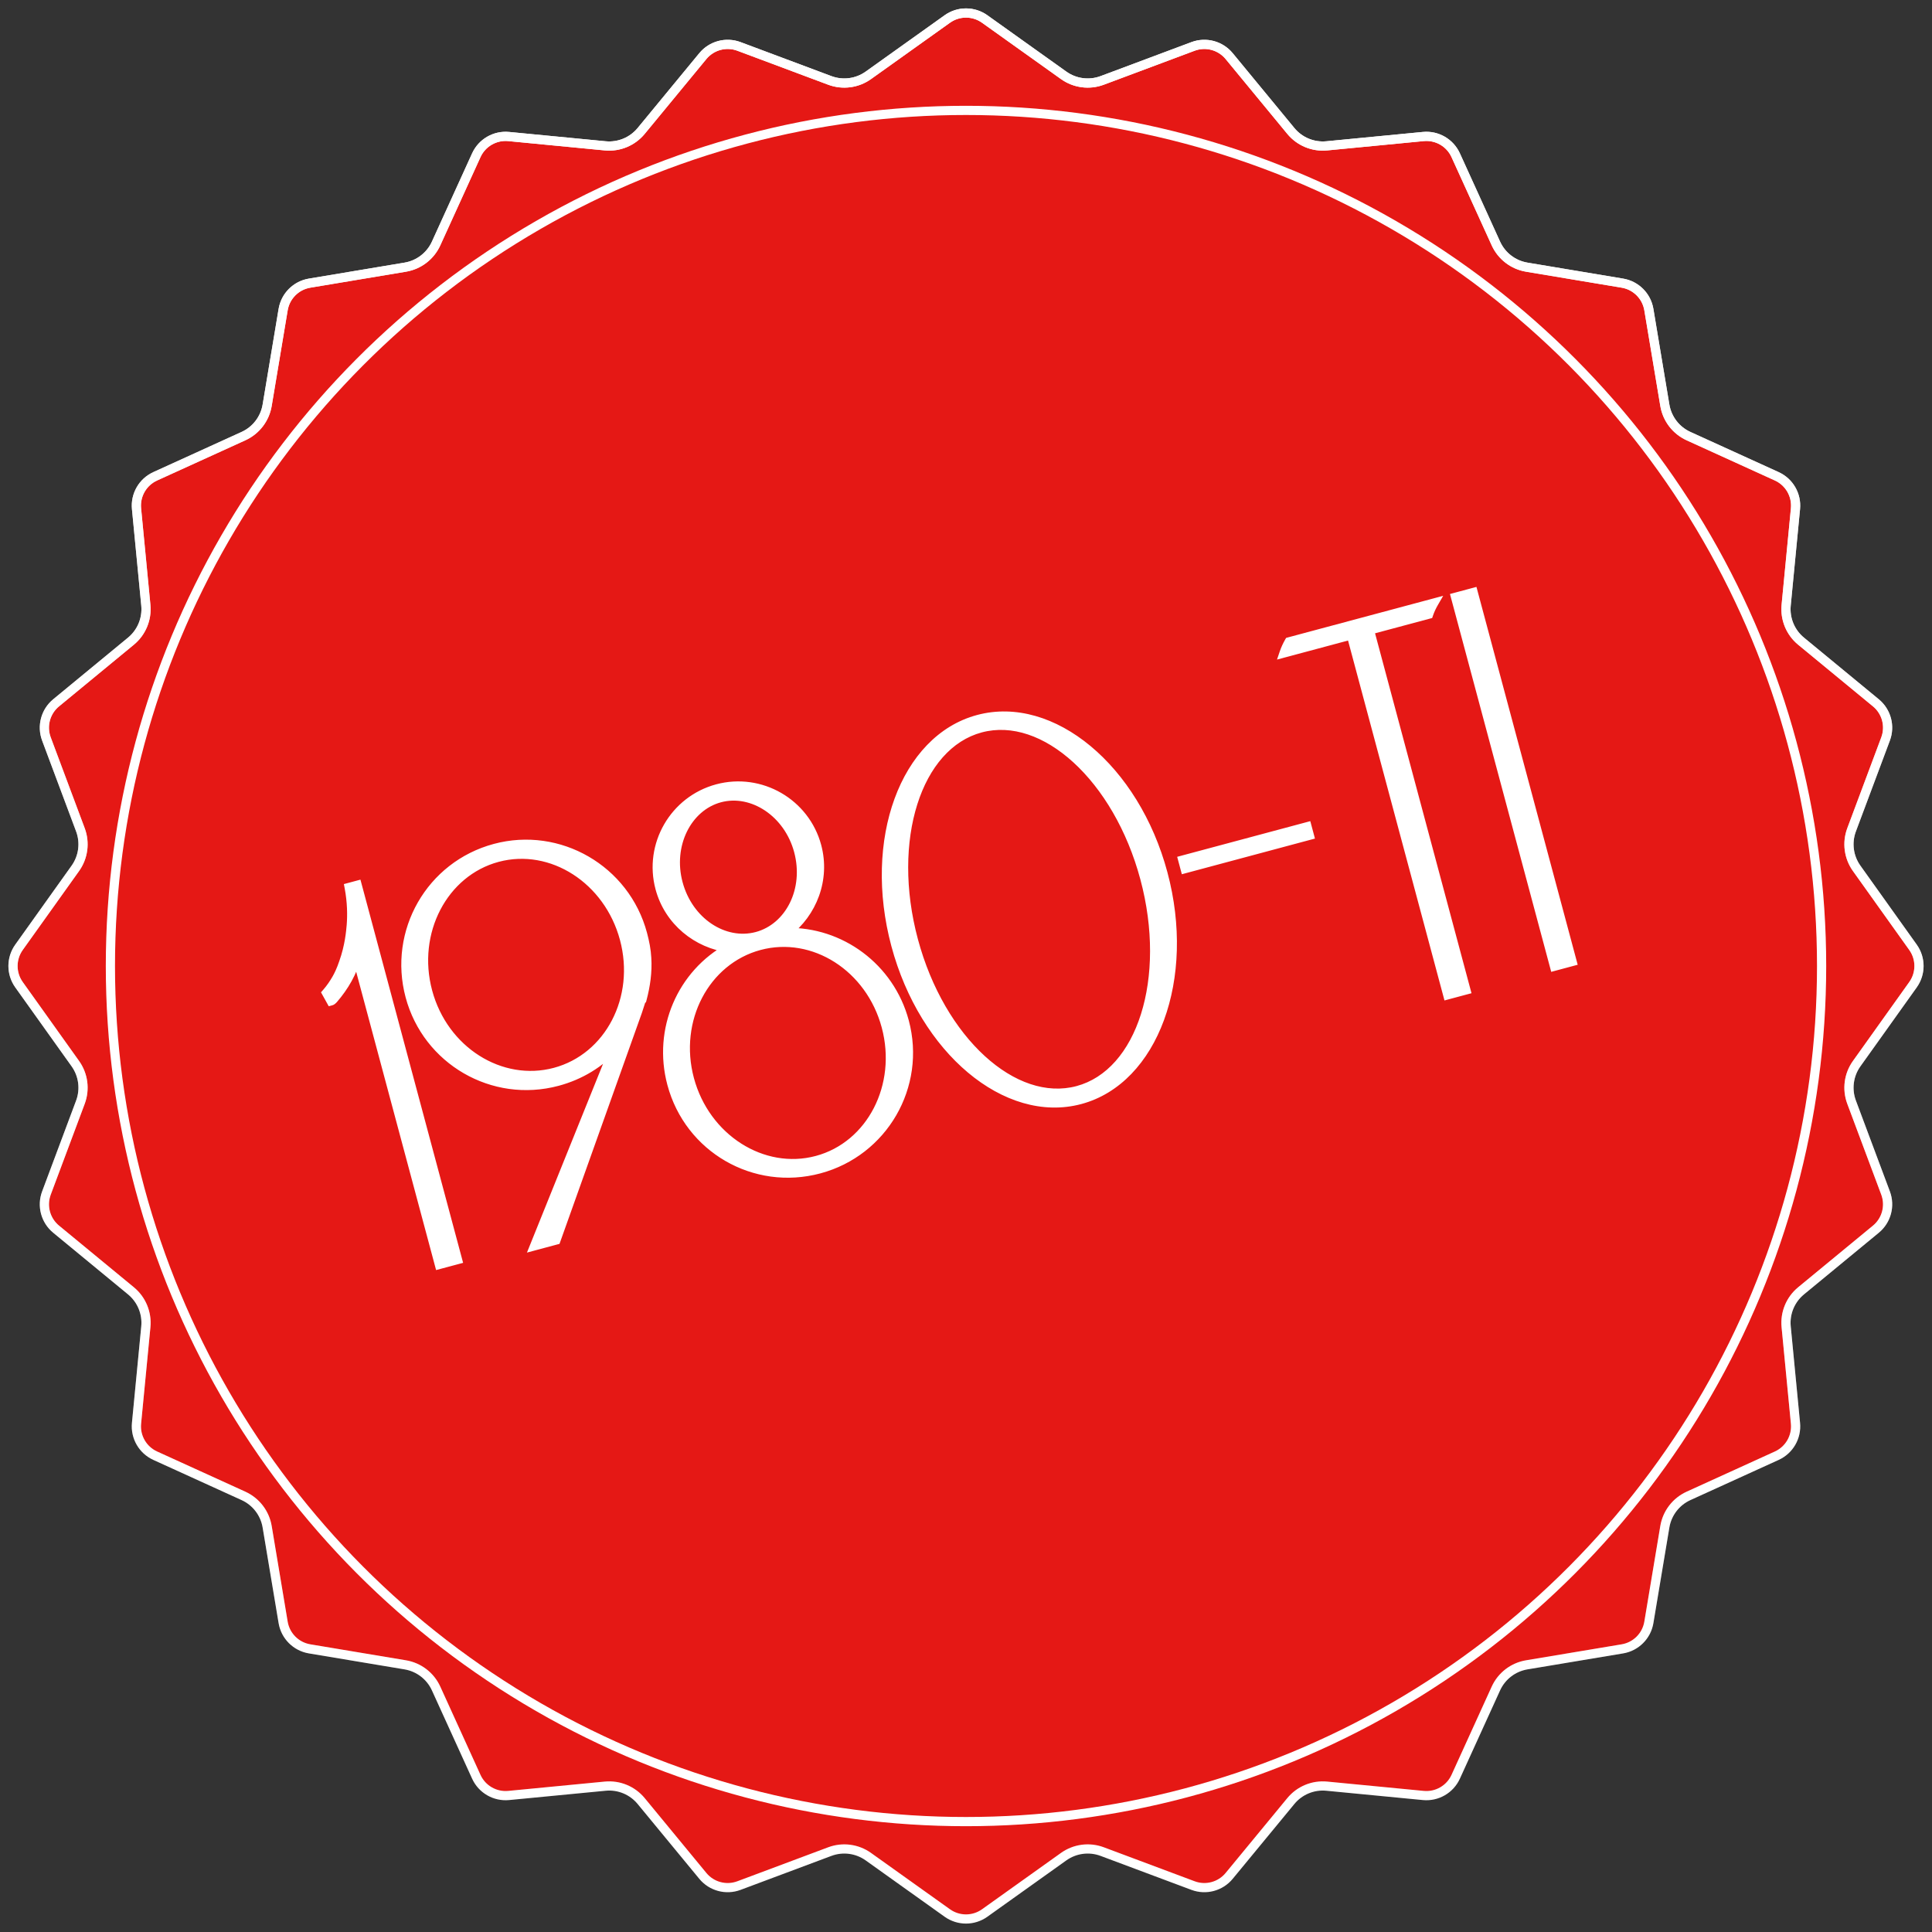 <?xml version="1.0" encoding="UTF-8"?> <svg xmlns="http://www.w3.org/2000/svg" width="310" height="310" viewBox="0 0 310 310" fill="none"><rect x="0" y="0" width="310" height="310" fill="#333333" stroke="none"/> <path d="M151.999 3.049C153.794 1.767 156.206 1.767 158.001 3.049L170.668 12.088C172.466 13.372 174.785 13.677 176.854 12.903L191.429 7.45C193.495 6.676 195.824 7.301 197.227 9.003L207.122 21.013C208.527 22.718 210.688 23.613 212.887 23.401L228.376 21.906C230.572 21.694 232.661 22.899 233.575 24.907L240.024 39.069C240.94 41.08 242.796 42.504 244.975 42.868L260.323 45.432C262.499 45.795 264.204 47.501 264.568 49.677L267.132 65.025C267.496 67.204 268.92 69.06 270.931 69.976L285.093 76.425C287.101 77.34 288.306 79.428 288.094 81.624L286.599 97.113C286.387 99.312 287.282 101.473 288.987 102.878L300.997 112.773C302.699 114.176 303.324 116.505 302.55 118.571L297.097 133.145C296.323 135.215 296.628 137.534 297.912 139.332L306.951 151.999C308.233 153.794 308.233 156.206 306.951 158.001L297.912 170.668C296.628 172.466 296.323 174.785 297.097 176.854L302.55 191.429C303.324 193.495 302.699 195.824 300.997 197.227L288.987 207.122C287.282 208.527 286.387 210.688 286.599 212.887L288.094 228.376C288.306 230.572 287.101 232.661 285.093 233.575L270.931 240.024C268.92 240.94 267.496 242.796 267.132 244.975L264.568 260.323C264.204 262.499 262.499 264.204 260.323 264.568L244.975 267.132C242.796 267.496 240.94 268.92 240.024 270.931L233.575 285.093C232.661 287.101 230.572 288.306 228.376 288.094L212.887 286.599C210.688 286.387 208.527 287.282 207.122 288.987L197.227 300.997C195.824 302.699 193.495 303.324 191.429 302.55L176.855 297.097C174.785 296.323 172.466 296.628 170.668 297.912L158.001 306.951C156.206 308.233 153.794 308.233 151.999 306.951L139.332 297.912C137.534 296.628 135.215 296.323 133.146 297.097L118.571 302.55C116.505 303.324 114.176 302.699 112.773 300.997L102.878 288.987C101.473 287.282 99.312 286.387 97.113 286.599L81.624 288.094C79.428 288.306 77.34 287.101 76.425 285.093L69.976 270.931C69.06 268.92 67.204 267.496 65.025 267.132L49.677 264.568C47.501 264.204 45.795 262.499 45.432 260.323L42.868 244.975C42.504 242.796 41.08 240.94 39.069 240.024L24.907 233.575C22.899 232.661 21.694 230.572 21.906 228.376L23.401 212.887C23.613 210.688 22.718 208.527 21.013 207.122L9.003 197.227C7.301 195.824 6.676 193.495 7.45 191.429L12.903 176.855C13.677 174.785 13.372 172.466 12.088 170.668L3.049 158.001C1.767 156.206 1.767 153.794 3.049 151.999L12.088 139.332C13.372 137.534 13.677 135.215 12.903 133.146L7.45 118.571C6.676 116.505 7.301 114.176 9.003 112.773L21.013 102.878C22.718 101.473 23.613 99.312 23.401 97.113L21.906 81.624C21.694 79.428 22.899 77.34 24.907 76.425L39.069 69.976C41.08 69.06 42.504 67.204 42.868 65.025L45.432 49.677C45.795 47.501 47.501 45.795 49.677 45.432L65.025 42.868C67.204 42.504 69.06 41.08 69.976 39.069L76.425 24.907C77.34 22.899 79.428 21.694 81.624 21.906L97.113 23.401C99.312 23.613 101.473 22.718 102.878 21.013L112.773 9.003C114.176 7.301 116.505 6.676 118.571 7.45L133.145 12.903C135.215 13.677 137.534 13.372 139.332 12.088L151.999 3.049Z" fill="#E51815"></path> <path d="M151.999 3.049C153.794 1.767 156.206 1.767 158.001 3.049L170.668 12.088C172.466 13.372 174.785 13.677 176.854 12.903L191.429 7.45C193.495 6.676 195.824 7.301 197.227 9.003L207.122 21.013C208.527 22.718 210.688 23.613 212.887 23.401L228.376 21.906C230.572 21.694 232.661 22.899 233.575 24.907L240.024 39.069C240.94 41.08 242.796 42.504 244.975 42.868L260.323 45.432C262.499 45.795 264.204 47.501 264.568 49.677L267.132 65.025C267.496 67.204 268.92 69.06 270.931 69.976L285.093 76.425C287.101 77.34 288.306 79.428 288.094 81.624L286.599 97.113C286.387 99.312 287.282 101.473 288.987 102.878L300.997 112.773C302.699 114.176 303.324 116.505 302.55 118.571L297.097 133.145C296.323 135.215 296.628 137.534 297.912 139.332L306.951 151.999C308.233 153.794 308.233 156.206 306.951 158.001L297.912 170.668C296.628 172.466 296.323 174.785 297.097 176.854L302.55 191.429C303.324 193.495 302.699 195.824 300.997 197.227L288.987 207.122C287.282 208.527 286.387 210.688 286.599 212.887L288.094 228.376C288.306 230.572 287.101 232.661 285.093 233.575L270.931 240.024C268.92 240.94 267.496 242.796 267.132 244.975L264.568 260.323C264.204 262.499 262.499 264.204 260.323 264.568L244.975 267.132C242.796 267.496 240.94 268.92 240.024 270.931L233.575 285.093C232.661 287.101 230.572 288.306 228.376 288.094L212.887 286.599C210.688 286.387 208.527 287.282 207.122 288.987L197.227 300.997C195.824 302.699 193.495 303.324 191.429 302.55L176.855 297.097C174.785 296.323 172.466 296.628 170.668 297.912L158.001 306.951C156.206 308.233 153.794 308.233 151.999 306.951L139.332 297.912C137.534 296.628 135.215 296.323 133.146 297.097L118.571 302.55C116.505 303.324 114.176 302.699 112.773 300.997L102.878 288.987C101.473 287.282 99.312 286.387 97.113 286.599L81.624 288.094C79.428 288.306 77.34 287.101 76.425 285.093L69.976 270.931C69.06 268.92 67.204 267.496 65.025 267.132L49.677 264.568C47.501 264.204 45.795 262.499 45.432 260.323L42.868 244.975C42.504 242.796 41.08 240.94 39.069 240.024L24.907 233.575C22.899 232.661 21.694 230.572 21.906 228.376L23.401 212.887C23.613 210.688 22.718 208.527 21.013 207.122L9.003 197.227C7.301 195.824 6.676 193.495 7.45 191.429L12.903 176.855C13.677 174.785 13.372 172.466 12.088 170.668L3.049 158.001C1.767 156.206 1.767 153.794 3.049 151.999L12.088 139.332C13.372 137.534 13.677 135.215 12.903 133.146L7.45 118.571C6.676 116.505 7.301 114.176 9.003 112.773L21.013 102.878C22.718 101.473 23.613 99.312 23.401 97.113L21.906 81.624C21.694 79.428 22.899 77.34 24.907 76.425L39.069 69.976C41.08 69.06 42.504 67.204 42.868 65.025L45.432 49.677C45.795 47.501 47.501 45.795 49.677 45.432L65.025 42.868C67.204 42.504 69.06 41.08 69.976 39.069L76.425 24.907C77.34 22.899 79.428 21.694 81.624 21.906L97.113 23.401C99.312 23.613 101.473 22.718 102.878 21.013L112.773 9.003C114.176 7.301 116.505 6.676 118.571 7.45L133.145 12.903C135.215 13.677 137.534 13.372 139.332 12.088L151.999 3.049Z" stroke="white" stroke-width="1.476"></path> <path d="M151.999 3.049C153.794 1.767 156.206 1.767 158.001 3.049L170.668 12.088C172.466 13.372 174.785 13.677 176.854 12.903L191.429 7.45C193.495 6.676 195.824 7.301 197.227 9.003L207.122 21.013C208.527 22.718 210.688 23.613 212.887 23.401L228.376 21.906C230.572 21.694 232.661 22.899 233.575 24.907L240.024 39.069C240.94 41.08 242.796 42.504 244.975 42.868L260.323 45.432C262.499 45.795 264.204 47.501 264.568 49.677L267.132 65.025C267.496 67.204 268.92 69.06 270.931 69.976L285.093 76.425C287.101 77.34 288.306 79.428 288.094 81.624L286.599 97.113C286.387 99.312 287.282 101.473 288.987 102.878L300.997 112.773C302.699 114.176 303.324 116.505 302.55 118.571L297.097 133.145C296.323 135.215 296.628 137.534 297.912 139.332L306.951 151.999C308.233 153.794 308.233 156.206 306.951 158.001L297.912 170.668C296.628 172.466 296.323 174.785 297.097 176.854L302.55 191.429C303.324 193.495 302.699 195.824 300.997 197.227L288.987 207.122C287.282 208.527 286.387 210.688 286.599 212.887L288.094 228.376C288.306 230.572 287.101 232.661 285.093 233.575L270.931 240.024C268.92 240.94 267.496 242.796 267.132 244.975L264.568 260.323C264.204 262.499 262.499 264.204 260.323 264.568L244.975 267.132C242.796 267.496 240.94 268.92 240.024 270.931L233.575 285.093C232.661 287.101 230.572 288.306 228.376 288.094L212.887 286.599C210.688 286.387 208.527 287.282 207.122 288.987L197.227 300.997C195.824 302.699 193.495 303.324 191.429 302.55L176.855 297.097C174.785 296.323 172.466 296.628 170.668 297.912L158.001 306.951C156.206 308.233 153.794 308.233 151.999 306.951L139.332 297.912C137.534 296.628 135.215 296.323 133.146 297.097L118.571 302.55C116.505 303.324 114.176 302.699 112.773 300.997L102.878 288.987C101.473 287.282 99.312 286.387 97.113 286.599L81.624 288.094C79.428 288.306 77.34 287.101 76.425 285.093L69.976 270.931C69.06 268.92 67.204 267.496 65.025 267.132L49.677 264.568C47.501 264.204 45.795 262.499 45.432 260.323L42.868 244.975C42.504 242.796 41.08 240.94 39.069 240.024L24.907 233.575C22.899 232.661 21.694 230.572 21.906 228.376L23.401 212.887C23.613 210.688 22.718 208.527 21.013 207.122L9.003 197.227C7.301 195.824 6.676 193.495 7.45 191.429L12.903 176.855C13.677 174.785 13.372 172.466 12.088 170.668L3.049 158.001C1.767 156.206 1.767 153.794 3.049 151.999L12.088 139.332C13.372 137.534 13.677 135.215 12.903 133.146L7.45 118.571C6.676 116.505 7.301 114.176 9.003 112.773L21.013 102.878C22.718 101.473 23.613 99.312 23.401 97.113L21.906 81.624C21.694 79.428 22.899 77.34 24.907 76.425L39.069 69.976C41.08 69.06 42.504 67.204 42.868 65.025L45.432 49.677C45.795 47.501 47.501 45.795 49.677 45.432L65.025 42.868C67.204 42.504 69.06 41.08 69.976 39.069L76.425 24.907C77.34 22.899 79.428 21.694 81.624 21.906L97.113 23.401C99.312 23.613 101.473 22.718 102.878 21.013L112.773 9.003C114.176 7.301 116.505 6.676 118.571 7.45L133.145 12.903C135.215 13.677 137.534 13.372 139.332 12.088L151.999 3.049Z" stroke="url(#paint0_linear)" stroke-width="1.476"></path> <circle cx="155" cy="155" r="137.286" fill="#E51815" stroke="white" stroke-width="1.476"></circle> <path d="M56.029 142.392C56.477 144.748 56.491 146.853 56.367 148.445C56.277 149.478 56.08 151.823 55.136 154.46C54.727 155.67 54.311 156.515 53.998 157.058C53.56 157.817 53.036 158.599 52.403 159.319L53.112 160.596C53.283 160.55 53.346 160.442 53.494 160.31C55.243 158.283 56.559 156.005 57.246 153.436L70.496 202.886L73.405 202.107L57.312 142.048C56.884 142.163 56.457 142.278 56.029 142.392ZM89.448 173.509C93.127 172.523 96.274 170.579 98.678 167.918L85.788 199.889L89.21 198.972L102.3 162.271L102.954 160.262L103.04 160.239C103.585 158.167 103.913 155.97 103.768 153.717C103.704 152.45 103.445 151.144 103.101 149.861C100.328 139.509 89.697 133.371 79.43 136.122C69.078 138.896 63.026 149.503 65.8 159.855C68.551 170.122 79.096 176.282 89.448 173.509ZM79.82 137.576C88.546 135.238 97.648 141.144 100.193 150.64C102.737 160.136 97.785 169.716 89.058 172.054C80.332 174.393 71.168 168.595 68.623 159.099C66.079 149.603 71.094 139.914 79.82 137.576ZM126.236 149.622C130.351 146.502 132.473 141.074 131.052 135.769C129.195 128.839 122.035 124.706 115.106 126.563C108.176 128.42 104.042 135.579 105.899 142.509C107.32 147.813 111.872 151.453 116.996 152.098C109.396 156.243 105.464 165.183 107.802 173.909C110.576 184.261 121.098 190.336 131.45 187.562C141.717 184.811 147.877 174.266 145.104 163.914C142.765 155.188 134.805 149.435 126.236 149.622ZM108.808 141.729C107.18 135.655 110.191 129.438 115.495 128.017C120.8 126.596 126.515 130.474 128.143 136.549C129.793 142.708 126.76 148.84 121.455 150.261C116.151 151.682 110.458 147.889 108.808 141.729ZM131.084 186.193C122.357 188.532 113.17 182.649 110.625 173.153C108.081 163.656 113.119 154.054 121.845 151.715C130.572 149.377 139.65 155.197 142.195 164.694C144.739 174.19 139.81 183.855 131.084 186.193ZM156.967 115.438C145.16 118.601 139.223 134.772 143.739 151.626C148.255 168.48 161.505 179.601 173.312 176.437C185.118 173.274 191.118 156.995 186.602 140.141C182.086 123.287 168.773 112.274 156.967 115.438ZM172.922 174.983C162.655 177.734 150.872 166.953 146.563 150.869C142.253 134.785 147.067 119.557 157.334 116.807C167.6 114.056 179.383 124.836 183.693 140.92C188.002 157.004 183.188 172.232 172.922 174.983ZM210.088 134.031L209.722 132.662L189.788 138.003L190.154 139.372L210.088 134.031ZM206.852 102.988C206.539 103.53 206.248 104.158 206.044 104.763L216.823 101.875L232.297 159.624L235.206 158.844L219.732 101.096L229.229 98.551C229.433 97.946 229.724 97.318 230.037 96.776L206.852 102.988ZM252.246 154.278L236.382 95.075L233.559 95.832L249.422 155.035L252.246 154.278Z" fill="white"></path> <path d="M56.029 142.392L55.838 141.679L55.176 141.857L55.304 142.53L56.029 142.392ZM56.367 148.445L57.102 148.509L57.103 148.502L56.367 148.445ZM55.136 154.46L54.441 154.211L54.437 154.224L55.136 154.46ZM53.998 157.058L53.359 156.688L53.359 156.688L53.998 157.058ZM52.403 159.319L51.849 158.832L51.506 159.222L51.758 159.677L52.403 159.319ZM53.112 160.596L52.467 160.954L52.747 161.458L53.303 161.309L53.112 160.596ZM53.494 160.31L53.984 160.862L54.021 160.83L54.053 160.792L53.494 160.31ZM57.246 153.436L57.959 153.245L57.245 150.583L56.533 153.246L57.246 153.436ZM70.496 202.886L69.783 203.077L69.974 203.79L70.687 203.599L70.496 202.886ZM73.405 202.107L73.596 202.82L74.309 202.629L74.118 201.916L73.405 202.107ZM57.312 142.048L58.025 141.857L57.834 141.144L57.121 141.335L57.312 142.048ZM55.304 142.53C55.737 144.81 55.751 146.849 55.631 148.388L57.103 148.502C57.231 146.858 57.216 144.686 56.754 142.254L55.304 142.53ZM55.632 148.381C55.542 149.405 55.351 151.669 54.441 154.211L55.831 154.709C56.809 151.977 57.011 149.551 57.102 148.509L55.632 148.381ZM54.437 154.224C54.043 155.389 53.647 156.189 53.359 156.688L54.637 157.427C54.975 156.841 55.411 155.952 55.835 154.697L54.437 154.224ZM53.359 156.688C52.937 157.419 52.441 158.158 51.849 158.832L52.958 159.806C53.631 159.04 54.182 158.215 54.637 157.427L53.359 156.688ZM51.758 159.677L52.467 160.954L53.758 160.238L53.049 158.961L51.758 159.677ZM53.303 161.309C53.528 161.249 53.685 161.14 53.802 161.037C53.85 160.995 53.894 160.949 53.918 160.926C53.946 160.897 53.965 160.88 53.984 160.862L53.005 159.758C52.95 159.807 52.905 159.851 52.874 159.882C52.858 159.898 52.848 159.908 52.838 159.918C52.829 159.927 52.824 159.931 52.822 159.933C52.819 159.936 52.831 159.925 52.854 159.912C52.878 159.898 52.902 159.888 52.921 159.883L53.303 161.309ZM54.053 160.792C55.862 158.696 57.238 156.321 57.959 153.627L56.533 153.246C55.879 155.689 54.625 157.87 52.935 159.828L54.053 160.792ZM56.533 153.627L69.783 203.077L71.209 202.695L57.959 153.245L56.533 153.627ZM70.687 203.599L73.596 202.82L73.214 201.394L70.305 202.173L70.687 203.599ZM74.118 201.916L58.025 141.857L56.599 142.239L72.692 202.298L74.118 201.916ZM57.121 141.335C57.12 141.336 57.119 141.336 57.119 141.336C57.118 141.336 57.117 141.337 57.116 141.337C57.115 141.337 57.114 141.337 57.114 141.337C57.113 141.338 57.112 141.338 57.111 141.338C57.11 141.338 57.109 141.339 57.109 141.339C57.108 141.339 57.107 141.339 57.106 141.339C57.105 141.34 57.104 141.34 57.104 141.34C57.103 141.34 57.102 141.341 57.101 141.341C57.1 141.341 57.099 141.341 57.099 141.341C57.098 141.342 57.097 141.342 57.096 141.342C57.095 141.342 57.094 141.343 57.093 141.343C57.093 141.343 57.092 141.343 57.091 141.343C57.09 141.344 57.089 141.344 57.089 141.344C57.088 141.344 57.087 141.345 57.086 141.345C57.085 141.345 57.084 141.345 57.084 141.346C57.083 141.346 57.082 141.346 57.081 141.346C57.08 141.346 57.079 141.347 57.078 141.347C57.078 141.347 57.077 141.347 57.076 141.348C57.075 141.348 57.074 141.348 57.074 141.348C57.073 141.348 57.072 141.349 57.071 141.349C57.07 141.349 57.069 141.349 57.069 141.35C57.068 141.35 57.067 141.35 57.066 141.35C57.065 141.35 57.064 141.351 57.063 141.351C57.063 141.351 57.062 141.351 57.061 141.352C57.06 141.352 57.059 141.352 57.059 141.352C57.058 141.352 57.057 141.353 57.056 141.353C57.055 141.353 57.054 141.353 57.053 141.354C57.053 141.354 57.052 141.354 57.051 141.354C57.05 141.354 57.049 141.355 57.048 141.355C57.048 141.355 57.047 141.355 57.046 141.356C57.045 141.356 57.044 141.356 57.043 141.356C57.043 141.356 57.042 141.357 57.041 141.357C57.04 141.357 57.039 141.357 57.038 141.358C57.038 141.358 57.037 141.358 57.036 141.358C57.035 141.358 57.034 141.359 57.033 141.359C57.033 141.359 57.032 141.359 57.031 141.36C57.03 141.36 57.029 141.36 57.028 141.36C57.028 141.361 57.027 141.361 57.026 141.361C57.025 141.361 57.024 141.361 57.023 141.362C57.023 141.362 57.022 141.362 57.021 141.362C57.02 141.363 57.019 141.363 57.018 141.363C57.017 141.363 57.017 141.363 57.016 141.364C57.015 141.364 57.014 141.364 57.013 141.364C57.013 141.365 57.012 141.365 57.011 141.365C57.01 141.365 57.009 141.365 57.008 141.366C57.008 141.366 57.007 141.366 57.006 141.366C57.005 141.367 57.004 141.367 57.003 141.367C57.002 141.367 57.002 141.367 57.001 141.368C57 141.368 56.999 141.368 56.998 141.368C56.998 141.369 56.997 141.369 56.996 141.369C56.995 141.369 56.994 141.369 56.993 141.37C56.992 141.37 56.992 141.37 56.991 141.37C56.99 141.371 56.989 141.371 56.988 141.371C56.987 141.371 56.987 141.371 56.986 141.372C56.985 141.372 56.984 141.372 56.983 141.372C56.982 141.373 56.982 141.373 56.981 141.373C56.98 141.373 56.979 141.373 56.978 141.374C56.977 141.374 56.977 141.374 56.976 141.374C56.975 141.375 56.974 141.375 56.973 141.375C56.972 141.375 56.972 141.376 56.971 141.376C56.97 141.376 56.969 141.376 56.968 141.376C56.967 141.377 56.967 141.377 56.966 141.377C56.965 141.377 56.964 141.378 56.963 141.378C56.962 141.378 56.962 141.378 56.961 141.378C56.96 141.379 56.959 141.379 56.958 141.379C56.957 141.379 56.956 141.38 56.956 141.38C56.955 141.38 56.954 141.38 56.953 141.38C56.952 141.381 56.952 141.381 56.951 141.381C56.95 141.381 56.949 141.382 56.948 141.382C56.947 141.382 56.947 141.382 56.946 141.382C56.945 141.383 56.944 141.383 56.943 141.383C56.942 141.383 56.941 141.384 56.941 141.384C56.94 141.384 56.939 141.384 56.938 141.384C56.937 141.385 56.937 141.385 56.936 141.385C56.935 141.385 56.934 141.386 56.933 141.386C56.932 141.386 56.931 141.386 56.931 141.386C56.93 141.387 56.929 141.387 56.928 141.387C56.927 141.387 56.926 141.388 56.926 141.388C56.925 141.388 56.924 141.388 56.923 141.388C56.922 141.389 56.921 141.389 56.921 141.389C56.92 141.389 56.919 141.39 56.918 141.39C56.917 141.39 56.916 141.39 56.916 141.391C56.915 141.391 56.914 141.391 56.913 141.391C56.912 141.391 56.911 141.392 56.911 141.392C56.91 141.392 56.909 141.392 56.908 141.393C56.907 141.393 56.906 141.393 56.906 141.393C56.905 141.393 56.904 141.394 56.903 141.394C56.902 141.394 56.901 141.394 56.901 141.395C56.9 141.395 56.899 141.395 56.898 141.395C56.897 141.395 56.896 141.396 56.895 141.396C56.895 141.396 56.894 141.396 56.893 141.397C56.892 141.397 56.891 141.397 56.891 141.397C56.89 141.397 56.889 141.398 56.888 141.398C56.887 141.398 56.886 141.398 56.886 141.399C56.885 141.399 56.884 141.399 56.883 141.399C56.882 141.399 56.881 141.4 56.88 141.4C56.88 141.4 56.879 141.4 56.878 141.401C56.877 141.401 56.876 141.401 56.876 141.401C56.875 141.401 56.874 141.402 56.873 141.402C56.872 141.402 56.871 141.402 56.87 141.403C56.87 141.403 56.869 141.403 56.868 141.403C56.867 141.403 56.866 141.404 56.865 141.404C56.865 141.404 56.864 141.404 56.863 141.405C56.862 141.405 56.861 141.405 56.86 141.405C56.86 141.406 56.859 141.406 56.858 141.406C56.857 141.406 56.856 141.406 56.855 141.407C56.855 141.407 56.854 141.407 56.853 141.407C56.852 141.408 56.851 141.408 56.85 141.408C56.85 141.408 56.849 141.408 56.848 141.409C56.847 141.409 56.846 141.409 56.845 141.409C56.845 141.41 56.844 141.41 56.843 141.41C56.842 141.41 56.841 141.41 56.84 141.411C56.84 141.411 56.839 141.411 56.838 141.411C56.837 141.412 56.836 141.412 56.835 141.412C56.834 141.412 56.834 141.412 56.833 141.413C56.832 141.413 56.831 141.413 56.83 141.413C56.83 141.414 56.829 141.414 56.828 141.414C56.827 141.414 56.826 141.414 56.825 141.415C56.825 141.415 56.824 141.415 56.823 141.415C56.822 141.416 56.821 141.416 56.82 141.416C56.819 141.416 56.819 141.416 56.818 141.417C56.817 141.417 56.816 141.417 56.815 141.417C56.815 141.418 56.814 141.418 56.813 141.418C56.812 141.418 56.811 141.418 56.81 141.419C56.809 141.419 56.809 141.419 56.808 141.419C56.807 141.42 56.806 141.42 56.805 141.42C56.804 141.42 56.804 141.421 56.803 141.421C56.802 141.421 56.801 141.421 56.8 141.421C56.8 141.422 56.799 141.422 56.798 141.422C56.797 141.422 56.796 141.423 56.795 141.423C56.794 141.423 56.794 141.423 56.793 141.423C56.792 141.424 56.791 141.424 56.79 141.424C56.789 141.424 56.789 141.425 56.788 141.425C56.787 141.425 56.786 141.425 56.785 141.425C56.784 141.426 56.784 141.426 56.783 141.426C56.782 141.426 56.781 141.427 56.78 141.427C56.779 141.427 56.779 141.427 56.778 141.427C56.777 141.428 56.776 141.428 56.775 141.428C56.774 141.428 56.774 141.429 56.773 141.429C56.772 141.429 56.771 141.429 56.77 141.429C56.769 141.43 56.769 141.43 56.768 141.43C56.767 141.43 56.766 141.431 56.765 141.431C56.764 141.431 56.764 141.431 56.763 141.431C56.762 141.432 56.761 141.432 56.76 141.432C56.759 141.432 56.758 141.433 56.758 141.433C56.757 141.433 56.756 141.433 56.755 141.433C56.754 141.434 56.754 141.434 56.753 141.434C56.752 141.434 56.751 141.435 56.75 141.435C56.749 141.435 56.748 141.435 56.748 141.436C56.747 141.436 56.746 141.436 56.745 141.436C56.744 141.436 56.743 141.437 56.743 141.437C56.742 141.437 56.741 141.437 56.74 141.438C56.739 141.438 56.739 141.438 56.738 141.438C56.737 141.438 56.736 141.439 56.735 141.439C56.734 141.439 56.733 141.439 56.733 141.44C56.732 141.44 56.731 141.44 56.73 141.44C56.729 141.44 56.728 141.441 56.728 141.441C56.727 141.441 56.726 141.441 56.725 141.442C56.724 141.442 56.723 141.442 56.723 141.442C56.722 141.442 56.721 141.443 56.72 141.443C56.719 141.443 56.718 141.443 56.718 141.444C56.717 141.444 56.716 141.444 56.715 141.444C56.714 141.444 56.713 141.445 56.713 141.445C56.712 141.445 56.711 141.445 56.71 141.446C56.709 141.446 56.708 141.446 56.708 141.446C56.707 141.446 56.706 141.447 56.705 141.447C56.704 141.447 56.703 141.447 56.703 141.448C56.702 141.448 56.701 141.448 56.7 141.448C56.699 141.448 56.698 141.449 56.697 141.449C56.697 141.449 56.696 141.449 56.695 141.45C56.694 141.45 56.693 141.45 56.693 141.45C56.692 141.451 56.691 141.451 56.69 141.451C56.689 141.451 56.688 141.451 56.688 141.452C56.687 141.452 56.686 141.452 56.685 141.452C56.684 141.453 56.683 141.453 56.682 141.453C56.682 141.453 56.681 141.453 56.68 141.454C56.679 141.454 56.678 141.454 56.678 141.454C56.677 141.455 56.676 141.455 56.675 141.455C56.674 141.455 56.673 141.455 56.672 141.456C56.672 141.456 56.671 141.456 56.67 141.456C56.669 141.457 56.668 141.457 56.667 141.457C56.667 141.457 56.666 141.457 56.665 141.458C56.664 141.458 56.663 141.458 56.662 141.458C56.662 141.459 56.661 141.459 56.66 141.459C56.659 141.459 56.658 141.459 56.657 141.46C56.657 141.46 56.656 141.46 56.655 141.46C56.654 141.461 56.653 141.461 56.652 141.461C56.652 141.461 56.651 141.461 56.65 141.462C56.649 141.462 56.648 141.462 56.647 141.462C56.647 141.463 56.646 141.463 56.645 141.463C56.644 141.463 56.643 141.463 56.642 141.464C56.642 141.464 56.641 141.464 56.64 141.464C56.639 141.465 56.638 141.465 56.637 141.465C56.636 141.465 56.636 141.466 56.635 141.466C56.634 141.466 56.633 141.466 56.632 141.466C56.632 141.467 56.631 141.467 56.63 141.467C56.629 141.467 56.628 141.468 56.627 141.468C56.627 141.468 56.626 141.468 56.625 141.468C56.624 141.469 56.623 141.469 56.622 141.469C56.621 141.469 56.621 141.47 56.62 141.47C56.619 141.47 56.618 141.47 56.617 141.47C56.617 141.471 56.616 141.471 56.615 141.471C56.614 141.471 56.613 141.472 56.612 141.472C56.611 141.472 56.611 141.472 56.61 141.472C56.609 141.473 56.608 141.473 56.607 141.473C56.606 141.473 56.606 141.474 56.605 141.474C56.604 141.474 56.603 141.474 56.602 141.474C56.601 141.475 56.601 141.475 56.6 141.475C56.599 141.475 56.598 141.476 56.597 141.476C56.596 141.476 56.596 141.476 56.595 141.476C56.594 141.477 56.593 141.477 56.592 141.477C56.591 141.477 56.591 141.478 56.59 141.478C56.589 141.478 56.588 141.478 56.587 141.478C56.586 141.479 56.586 141.479 56.585 141.479C56.584 141.479 56.583 141.48 56.582 141.48C56.581 141.48 56.581 141.48 56.58 141.48C56.579 141.481 56.578 141.481 56.577 141.481C56.576 141.481 56.575 141.482 56.575 141.482C56.574 141.482 56.573 141.482 56.572 141.483C56.571 141.483 56.571 141.483 56.57 141.483C56.569 141.483 56.568 141.484 56.567 141.484C56.566 141.484 56.566 141.484 56.565 141.485C56.564 141.485 56.563 141.485 56.562 141.485C56.561 141.485 56.56 141.486 56.56 141.486C56.559 141.486 56.558 141.486 56.557 141.487C56.556 141.487 56.556 141.487 56.555 141.487C56.554 141.487 56.553 141.488 56.552 141.488C56.551 141.488 56.55 141.488 56.55 141.489C56.549 141.489 56.548 141.489 56.547 141.489C56.546 141.489 56.545 141.49 56.545 141.49C56.544 141.49 56.543 141.49 56.542 141.491C56.541 141.491 56.541 141.491 56.54 141.491C56.539 141.491 56.538 141.492 56.537 141.492C56.536 141.492 56.535 141.492 56.535 141.493C56.534 141.493 56.533 141.493 56.532 141.493C56.531 141.493 56.53 141.494 56.53 141.494C56.529 141.494 56.528 141.494 56.527 141.495C56.526 141.495 56.525 141.495 56.525 141.495C56.524 141.495 56.523 141.496 56.522 141.496C56.521 141.496 56.52 141.496 56.52 141.497C56.519 141.497 56.518 141.497 56.517 141.497C56.516 141.498 56.515 141.498 56.515 141.498C56.514 141.498 56.513 141.498 56.512 141.499C56.511 141.499 56.51 141.499 56.51 141.499C56.509 141.5 56.508 141.5 56.507 141.5C56.506 141.5 56.505 141.5 56.505 141.501C56.504 141.501 56.503 141.501 56.502 141.501C56.501 141.502 56.5 141.502 56.499 141.502C56.499 141.502 56.498 141.502 56.497 141.503C56.496 141.503 56.495 141.503 56.495 141.503C56.494 141.504 56.493 141.504 56.492 141.504C56.491 141.504 56.49 141.504 56.489 141.505C56.489 141.505 56.488 141.505 56.487 141.505C56.486 141.506 56.485 141.506 56.484 141.506C56.484 141.506 56.483 141.506 56.482 141.507C56.481 141.507 56.48 141.507 56.48 141.507C56.479 141.508 56.478 141.508 56.477 141.508C56.476 141.508 56.475 141.508 56.474 141.509C56.474 141.509 56.473 141.509 56.472 141.509C56.471 141.51 56.47 141.51 56.469 141.51C56.469 141.51 56.468 141.51 56.467 141.511C56.466 141.511 56.465 141.511 56.464 141.511C56.464 141.512 56.463 141.512 56.462 141.512C56.461 141.512 56.46 141.513 56.459 141.513C56.459 141.513 56.458 141.513 56.457 141.513C56.456 141.514 56.455 141.514 56.454 141.514C56.454 141.514 56.453 141.515 56.452 141.515C56.451 141.515 56.45 141.515 56.449 141.515C56.449 141.516 56.448 141.516 56.447 141.516C56.446 141.516 56.445 141.517 56.444 141.517C56.444 141.517 56.443 141.517 56.442 141.517C56.441 141.518 56.44 141.518 56.439 141.518C56.438 141.518 56.438 141.519 56.437 141.519C56.436 141.519 56.435 141.519 56.434 141.519C56.434 141.52 56.433 141.52 56.432 141.52C56.431 141.52 56.43 141.521 56.429 141.521C56.428 141.521 56.428 141.521 56.427 141.521C56.426 141.522 56.425 141.522 56.424 141.522C56.423 141.522 56.423 141.523 56.422 141.523C56.421 141.523 56.42 141.523 56.419 141.523C56.419 141.524 56.418 141.524 56.417 141.524C56.416 141.524 56.415 141.525 56.414 141.525C56.413 141.525 56.413 141.525 56.412 141.525C56.411 141.526 56.41 141.526 56.409 141.526C56.408 141.526 56.408 141.527 56.407 141.527C56.406 141.527 56.405 141.527 56.404 141.528C56.403 141.528 56.403 141.528 56.402 141.528C56.401 141.528 56.4 141.529 56.399 141.529C56.398 141.529 56.398 141.529 56.397 141.53C56.396 141.53 56.395 141.53 56.394 141.53C56.393 141.53 56.393 141.531 56.392 141.531C56.391 141.531 56.39 141.531 56.389 141.532C56.388 141.532 56.388 141.532 56.387 141.532C56.386 141.532 56.385 141.533 56.384 141.533C56.383 141.533 56.383 141.533 56.382 141.534C56.381 141.534 56.38 141.534 56.379 141.534C56.378 141.534 56.377 141.535 56.377 141.535C56.376 141.535 56.375 141.535 56.374 141.536C56.373 141.536 56.373 141.536 56.372 141.536C56.371 141.536 56.37 141.537 56.369 141.537C56.368 141.537 56.367 141.537 56.367 141.538C56.366 141.538 56.365 141.538 56.364 141.538C56.363 141.538 56.362 141.539 56.362 141.539C56.361 141.539 56.36 141.539 56.359 141.54C56.358 141.54 56.358 141.54 56.357 141.54C56.356 141.54 56.355 141.541 56.354 141.541C56.353 141.541 56.352 141.541 56.352 141.542C56.351 141.542 56.35 141.542 56.349 141.542C56.348 141.543 56.347 141.543 56.347 141.543C56.346 141.543 56.345 141.543 56.344 141.544C56.343 141.544 56.342 141.544 56.342 141.544C56.341 141.545 56.34 141.545 56.339 141.545C56.338 141.545 56.337 141.545 56.337 141.546C56.336 141.546 56.335 141.546 56.334 141.546C56.333 141.547 56.332 141.547 56.332 141.547C56.331 141.547 56.33 141.547 56.329 141.548C56.328 141.548 56.327 141.548 56.327 141.548C56.326 141.549 56.325 141.549 56.324 141.549C56.323 141.549 56.322 141.549 56.322 141.55C56.321 141.55 56.32 141.55 56.319 141.55C56.318 141.551 56.317 141.551 56.316 141.551C56.316 141.551 56.315 141.551 56.314 141.552C56.313 141.552 56.312 141.552 56.312 141.552C56.311 141.553 56.31 141.553 56.309 141.553C56.308 141.553 56.307 141.553 56.306 141.554C56.306 141.554 56.305 141.554 56.304 141.554C56.303 141.555 56.302 141.555 56.301 141.555C56.301 141.555 56.3 141.555 56.299 141.556C56.298 141.556 56.297 141.556 56.297 141.556C56.296 141.557 56.295 141.557 56.294 141.557C56.293 141.557 56.292 141.558 56.291 141.558C56.291 141.558 56.29 141.558 56.289 141.558C56.288 141.559 56.287 141.559 56.286 141.559C56.286 141.559 56.285 141.56 56.284 141.56C56.283 141.56 56.282 141.56 56.282 141.56C56.281 141.561 56.28 141.561 56.279 141.561C56.278 141.561 56.277 141.562 56.276 141.562C56.276 141.562 56.275 141.562 56.274 141.562C56.273 141.563 56.272 141.563 56.271 141.563C56.271 141.563 56.27 141.564 56.269 141.564C56.268 141.564 56.267 141.564 56.266 141.564C56.266 141.565 56.265 141.565 56.264 141.565C56.263 141.565 56.262 141.566 56.261 141.566C56.261 141.566 56.26 141.566 56.259 141.566C56.258 141.567 56.257 141.567 56.256 141.567C56.256 141.567 56.255 141.568 56.254 141.568C56.253 141.568 56.252 141.568 56.251 141.568C56.251 141.569 56.25 141.569 56.249 141.569C56.248 141.569 56.247 141.57 56.246 141.57C56.245 141.57 56.245 141.57 56.244 141.57C56.243 141.571 56.242 141.571 56.241 141.571C56.24 141.571 56.24 141.572 56.239 141.572C56.238 141.572 56.237 141.572 56.236 141.573C56.236 141.573 56.235 141.573 56.234 141.573C56.233 141.573 56.232 141.574 56.231 141.574C56.23 141.574 56.23 141.574 56.229 141.575C56.228 141.575 56.227 141.575 56.226 141.575C56.225 141.575 56.225 141.576 56.224 141.576C56.223 141.576 56.222 141.576 56.221 141.577C56.221 141.577 56.22 141.577 56.219 141.577C56.218 141.577 56.217 141.578 56.216 141.578C56.215 141.578 56.215 141.578 56.214 141.579C56.213 141.579 56.212 141.579 56.211 141.579C56.21 141.579 56.21 141.58 56.209 141.58C56.208 141.58 56.207 141.58 56.206 141.581C56.205 141.581 56.205 141.581 56.204 141.581C56.203 141.581 56.202 141.582 56.201 141.582C56.2 141.582 56.2 141.582 56.199 141.583C56.198 141.583 56.197 141.583 56.196 141.583C56.195 141.583 56.195 141.584 56.194 141.584C56.193 141.584 56.192 141.584 56.191 141.585C56.19 141.585 56.19 141.585 56.189 141.585C56.188 141.585 56.187 141.586 56.186 141.586C56.185 141.586 56.184 141.586 56.184 141.587C56.183 141.587 56.182 141.587 56.181 141.587C56.18 141.588 56.179 141.588 56.179 141.588C56.178 141.588 56.177 141.588 56.176 141.589C56.175 141.589 56.175 141.589 56.174 141.589C56.173 141.59 56.172 141.59 56.171 141.59C56.17 141.59 56.169 141.59 56.169 141.591C56.168 141.591 56.167 141.591 56.166 141.591C56.165 141.592 56.164 141.592 56.164 141.592C56.163 141.592 56.162 141.592 56.161 141.593C56.16 141.593 56.16 141.593 56.159 141.593C56.158 141.594 56.157 141.594 56.156 141.594C56.155 141.594 56.154 141.594 56.154 141.595C56.153 141.595 56.152 141.595 56.151 141.595C56.15 141.596 56.15 141.596 56.149 141.596C56.148 141.596 56.147 141.596 56.146 141.597C56.145 141.597 56.144 141.597 56.144 141.597C56.143 141.598 56.142 141.598 56.141 141.598C56.14 141.598 56.139 141.598 56.139 141.599C56.138 141.599 56.137 141.599 56.136 141.599C56.135 141.6 56.134 141.6 56.134 141.6C56.133 141.6 56.132 141.6 56.131 141.601C56.13 141.601 56.129 141.601 56.129 141.601C56.128 141.602 56.127 141.602 56.126 141.602C56.125 141.602 56.124 141.603 56.124 141.603C56.123 141.603 56.122 141.603 56.121 141.603C56.12 141.604 56.119 141.604 56.118 141.604C56.118 141.604 56.117 141.605 56.116 141.605C56.115 141.605 56.114 141.605 56.114 141.605C56.113 141.606 56.112 141.606 56.111 141.606C56.11 141.606 56.109 141.607 56.108 141.607C56.108 141.607 56.107 141.607 56.106 141.607C56.105 141.608 56.104 141.608 56.103 141.608C56.103 141.608 56.102 141.609 56.101 141.609C56.1 141.609 56.099 141.609 56.099 141.609C56.098 141.61 56.097 141.61 56.096 141.61C56.095 141.61 56.094 141.611 56.093 141.611C56.093 141.611 56.092 141.611 56.091 141.611C56.09 141.612 56.089 141.612 56.089 141.612C56.088 141.612 56.087 141.613 56.086 141.613C56.085 141.613 56.084 141.613 56.083 141.613C56.083 141.614 56.082 141.614 56.081 141.614C56.08 141.614 56.079 141.615 56.078 141.615C56.078 141.615 56.077 141.615 56.076 141.615C56.075 141.616 56.074 141.616 56.073 141.616C56.073 141.616 56.072 141.617 56.071 141.617C56.07 141.617 56.069 141.617 56.068 141.618C56.068 141.618 56.067 141.618 56.066 141.618C56.065 141.618 56.064 141.619 56.063 141.619C56.063 141.619 56.062 141.619 56.061 141.62C56.06 141.62 56.059 141.62 56.058 141.62C56.057 141.62 56.057 141.621 56.056 141.621C56.055 141.621 56.054 141.621 56.053 141.622C56.053 141.622 56.052 141.622 56.051 141.622C56.05 141.622 56.049 141.623 56.048 141.623C56.047 141.623 56.047 141.623 56.046 141.624C56.045 141.624 56.044 141.624 56.043 141.624C56.042 141.624 56.042 141.625 56.041 141.625C56.04 141.625 56.039 141.625 56.038 141.626C56.038 141.626 56.037 141.626 56.036 141.626C56.035 141.626 56.034 141.627 56.033 141.627C56.032 141.627 56.032 141.627 56.031 141.628C56.03 141.628 56.029 141.628 56.028 141.628C56.028 141.628 56.027 141.629 56.026 141.629C56.025 141.629 56.024 141.629 56.023 141.63C56.023 141.63 56.022 141.63 56.021 141.63C56.02 141.63 56.019 141.631 56.018 141.631C56.017 141.631 56.017 141.631 56.016 141.632C56.015 141.632 56.014 141.632 56.013 141.632C56.012 141.633 56.012 141.633 56.011 141.633C56.01 141.633 56.009 141.633 56.008 141.634C56.007 141.634 56.007 141.634 56.006 141.634C56.005 141.635 56.004 141.635 56.003 141.635C56.002 141.635 56.002 141.635 56.001 141.636C56 141.636 55.999 141.636 55.998 141.636C55.997 141.637 55.997 141.637 55.996 141.637C55.995 141.637 55.994 141.637 55.993 141.638C55.992 141.638 55.992 141.638 55.991 141.638C55.99 141.639 55.989 141.639 55.988 141.639C55.987 141.639 55.986 141.639 55.986 141.64C55.985 141.64 55.984 141.64 55.983 141.64C55.982 141.641 55.981 141.641 55.981 141.641C55.98 141.641 55.979 141.641 55.978 141.642C55.977 141.642 55.977 141.642 55.976 141.642C55.975 141.643 55.974 141.643 55.973 141.643C55.972 141.643 55.971 141.643 55.971 141.644C55.97 141.644 55.969 141.644 55.968 141.644C55.967 141.645 55.967 141.645 55.966 141.645C55.965 141.645 55.964 141.645 55.963 141.646C55.962 141.646 55.962 141.646 55.961 141.646C55.96 141.647 55.959 141.647 55.958 141.647C55.957 141.647 55.956 141.648 55.956 141.648C55.955 141.648 55.954 141.648 55.953 141.648C55.952 141.649 55.951 141.649 55.951 141.649C55.95 141.649 55.949 141.65 55.948 141.65C55.947 141.65 55.946 141.65 55.946 141.65C55.945 141.651 55.944 141.651 55.943 141.651C55.942 141.651 55.941 141.652 55.941 141.652C55.94 141.652 55.939 141.652 55.938 141.652C55.937 141.653 55.936 141.653 55.936 141.653C55.935 141.653 55.934 141.654 55.933 141.654C55.932 141.654 55.931 141.654 55.931 141.654C55.93 141.655 55.929 141.655 55.928 141.655C55.927 141.655 55.926 141.656 55.925 141.656C55.925 141.656 55.924 141.656 55.923 141.656C55.922 141.657 55.921 141.657 55.92 141.657C55.92 141.657 55.919 141.658 55.918 141.658C55.917 141.658 55.916 141.658 55.916 141.658C55.915 141.659 55.914 141.659 55.913 141.659C55.912 141.659 55.911 141.66 55.91 141.66C55.91 141.66 55.909 141.66 55.908 141.66C55.907 141.661 55.906 141.661 55.906 141.661C55.905 141.661 55.904 141.662 55.903 141.662C55.902 141.662 55.901 141.662 55.901 141.663C55.9 141.663 55.899 141.663 55.898 141.663C55.897 141.663 55.896 141.664 55.895 141.664C55.895 141.664 55.894 141.664 55.893 141.665C55.892 141.665 55.891 141.665 55.891 141.665C55.89 141.665 55.889 141.666 55.888 141.666C55.887 141.666 55.886 141.666 55.885 141.667C55.885 141.667 55.884 141.667 55.883 141.667C55.882 141.667 55.881 141.668 55.88 141.668C55.88 141.668 55.879 141.668 55.878 141.669C55.877 141.669 55.876 141.669 55.875 141.669C55.875 141.669 55.874 141.67 55.873 141.67C55.872 141.67 55.871 141.67 55.87 141.671C55.87 141.671 55.869 141.671 55.868 141.671C55.867 141.671 55.866 141.672 55.865 141.672C55.865 141.672 55.864 141.672 55.863 141.673C55.862 141.673 55.861 141.673 55.86 141.673C55.859 141.673 55.859 141.674 55.858 141.674C55.857 141.674 55.856 141.674 55.855 141.675C55.855 141.675 55.854 141.675 55.853 141.675C55.852 141.675 55.851 141.676 55.85 141.676C55.849 141.676 55.849 141.676 55.848 141.677C55.847 141.677 55.846 141.677 55.845 141.677C55.844 141.678 55.844 141.678 55.843 141.678C55.842 141.678 55.841 141.678 55.84 141.679C55.84 141.679 55.839 141.679 55.838 141.679L56.22 143.105C56.221 143.105 56.222 143.105 56.222 143.105C56.223 143.104 56.224 143.104 56.225 143.104C56.226 143.104 56.227 143.103 56.227 143.103C56.228 143.103 56.229 143.103 56.23 143.102C56.231 143.102 56.232 143.102 56.232 143.102C56.233 143.102 56.234 143.101 56.235 143.101C56.236 143.101 56.237 143.101 56.237 143.1C56.238 143.1 56.239 143.1 56.24 143.1C56.241 143.1 56.242 143.099 56.242 143.099C56.243 143.099 56.244 143.099 56.245 143.098C56.246 143.098 56.247 143.098 56.248 143.098C56.248 143.098 56.249 143.097 56.25 143.097C56.251 143.097 56.252 143.097 56.252 143.096C56.253 143.096 56.254 143.096 56.255 143.096C56.256 143.096 56.257 143.095 56.258 143.095C56.258 143.095 56.259 143.095 56.26 143.094C56.261 143.094 56.262 143.094 56.263 143.094C56.263 143.094 56.264 143.093 56.265 143.093C56.266 143.093 56.267 143.093 56.267 143.092C56.268 143.092 56.269 143.092 56.27 143.092C56.271 143.092 56.272 143.091 56.273 143.091C56.273 143.091 56.274 143.091 56.275 143.09C56.276 143.09 56.277 143.09 56.278 143.09C56.278 143.09 56.279 143.089 56.28 143.089C56.281 143.089 56.282 143.089 56.282 143.088C56.283 143.088 56.284 143.088 56.285 143.088C56.286 143.087 56.287 143.087 56.288 143.087C56.288 143.087 56.289 143.087 56.29 143.086C56.291 143.086 56.292 143.086 56.293 143.086C56.293 143.085 56.294 143.085 56.295 143.085C56.296 143.085 56.297 143.085 56.298 143.084C56.298 143.084 56.299 143.084 56.3 143.084C56.301 143.083 56.302 143.083 56.303 143.083C56.303 143.083 56.304 143.083 56.305 143.082C56.306 143.082 56.307 143.082 56.308 143.082C56.308 143.081 56.309 143.081 56.31 143.081C56.311 143.081 56.312 143.081 56.313 143.08C56.313 143.08 56.314 143.08 56.315 143.08C56.316 143.079 56.317 143.079 56.318 143.079C56.319 143.079 56.319 143.079 56.32 143.078C56.321 143.078 56.322 143.078 56.323 143.078C56.324 143.077 56.324 143.077 56.325 143.077C56.326 143.077 56.327 143.077 56.328 143.076C56.328 143.076 56.329 143.076 56.33 143.076C56.331 143.075 56.332 143.075 56.333 143.075C56.334 143.075 56.334 143.075 56.335 143.074C56.336 143.074 56.337 143.074 56.338 143.074C56.339 143.073 56.339 143.073 56.34 143.073C56.341 143.073 56.342 143.072 56.343 143.072C56.343 143.072 56.344 143.072 56.345 143.072C56.346 143.071 56.347 143.071 56.348 143.071C56.349 143.071 56.349 143.07 56.35 143.07C56.351 143.07 56.352 143.07 56.353 143.07C56.354 143.069 56.354 143.069 56.355 143.069C56.356 143.069 56.357 143.068 56.358 143.068C56.359 143.068 56.359 143.068 56.36 143.068C56.361 143.067 56.362 143.067 56.363 143.067C56.364 143.067 56.364 143.066 56.365 143.066C56.366 143.066 56.367 143.066 56.368 143.066C56.369 143.065 56.369 143.065 56.37 143.065C56.371 143.065 56.372 143.064 56.373 143.064C56.374 143.064 56.374 143.064 56.375 143.064C56.376 143.063 56.377 143.063 56.378 143.063C56.379 143.063 56.38 143.062 56.38 143.062C56.381 143.062 56.382 143.062 56.383 143.062C56.384 143.061 56.385 143.061 56.385 143.061C56.386 143.061 56.387 143.06 56.388 143.06C56.389 143.06 56.389 143.06 56.39 143.06C56.391 143.059 56.392 143.059 56.393 143.059C56.394 143.059 56.395 143.058 56.395 143.058C56.396 143.058 56.397 143.058 56.398 143.057C56.399 143.057 56.4 143.057 56.4 143.057C56.401 143.057 56.402 143.056 56.403 143.056C56.404 143.056 56.404 143.056 56.405 143.055C56.406 143.055 56.407 143.055 56.408 143.055C56.409 143.055 56.41 143.054 56.41 143.054C56.411 143.054 56.412 143.054 56.413 143.053C56.414 143.053 56.414 143.053 56.415 143.053C56.416 143.053 56.417 143.052 56.418 143.052C56.419 143.052 56.42 143.052 56.42 143.051C56.421 143.051 56.422 143.051 56.423 143.051C56.424 143.051 56.425 143.05 56.425 143.05C56.426 143.05 56.427 143.05 56.428 143.049C56.429 143.049 56.43 143.049 56.43 143.049C56.431 143.049 56.432 143.048 56.433 143.048C56.434 143.048 56.435 143.048 56.435 143.047C56.436 143.047 56.437 143.047 56.438 143.047C56.439 143.047 56.44 143.046 56.44 143.046C56.441 143.046 56.442 143.046 56.443 143.045C56.444 143.045 56.445 143.045 56.446 143.045C56.446 143.045 56.447 143.044 56.448 143.044C56.449 143.044 56.45 143.044 56.45 143.043C56.451 143.043 56.452 143.043 56.453 143.043C56.454 143.043 56.455 143.042 56.456 143.042C56.456 143.042 56.457 143.042 56.458 143.041C56.459 143.041 56.46 143.041 56.461 143.041C56.461 143.04 56.462 143.04 56.463 143.04C56.464 143.04 56.465 143.04 56.465 143.039C56.466 143.039 56.467 143.039 56.468 143.039C56.469 143.038 56.47 143.038 56.471 143.038C56.471 143.038 56.472 143.038 56.473 143.037C56.474 143.037 56.475 143.037 56.475 143.037C56.476 143.036 56.477 143.036 56.478 143.036C56.479 143.036 56.48 143.036 56.481 143.035C56.481 143.035 56.482 143.035 56.483 143.035C56.484 143.034 56.485 143.034 56.486 143.034C56.486 143.034 56.487 143.034 56.488 143.033C56.489 143.033 56.49 143.033 56.491 143.033C56.491 143.032 56.492 143.032 56.493 143.032C56.494 143.032 56.495 143.032 56.496 143.031C56.496 143.031 56.497 143.031 56.498 143.031C56.499 143.03 56.5 143.03 56.501 143.03C56.501 143.03 56.502 143.03 56.503 143.029C56.504 143.029 56.505 143.029 56.506 143.029C56.507 143.028 56.507 143.028 56.508 143.028C56.509 143.028 56.51 143.028 56.511 143.027C56.511 143.027 56.512 143.027 56.513 143.027C56.514 143.026 56.515 143.026 56.516 143.026C56.517 143.026 56.517 143.025 56.518 143.025C56.519 143.025 56.52 143.025 56.521 143.025C56.522 143.024 56.522 143.024 56.523 143.024C56.524 143.024 56.525 143.023 56.526 143.023C56.526 143.023 56.527 143.023 56.528 143.023C56.529 143.022 56.53 143.022 56.531 143.022C56.532 143.022 56.532 143.021 56.533 143.021C56.534 143.021 56.535 143.021 56.536 143.021C56.536 143.02 56.537 143.02 56.538 143.02C56.539 143.02 56.54 143.019 56.541 143.019C56.541 143.019 56.542 143.019 56.543 143.019C56.544 143.018 56.545 143.018 56.546 143.018C56.547 143.018 56.547 143.017 56.548 143.017C56.549 143.017 56.55 143.017 56.551 143.017C56.552 143.016 56.552 143.016 56.553 143.016C56.554 143.016 56.555 143.015 56.556 143.015C56.557 143.015 56.557 143.015 56.558 143.015C56.559 143.014 56.56 143.014 56.561 143.014C56.562 143.014 56.562 143.013 56.563 143.013C56.564 143.013 56.565 143.013 56.566 143.013C56.567 143.012 56.567 143.012 56.568 143.012C56.569 143.012 56.57 143.011 56.571 143.011C56.572 143.011 56.572 143.011 56.573 143.01C56.574 143.01 56.575 143.01 56.576 143.01C56.577 143.01 56.578 143.009 56.578 143.009C56.579 143.009 56.58 143.009 56.581 143.008C56.582 143.008 56.583 143.008 56.583 143.008C56.584 143.008 56.585 143.007 56.586 143.007C56.587 143.007 56.587 143.007 56.588 143.006C56.589 143.006 56.59 143.006 56.591 143.006C56.592 143.006 56.593 143.005 56.593 143.005C56.594 143.005 56.595 143.005 56.596 143.004C56.597 143.004 56.597 143.004 56.598 143.004C56.599 143.004 56.6 143.003 56.601 143.003C56.602 143.003 56.602 143.003 56.603 143.002C56.604 143.002 56.605 143.002 56.606 143.002C56.607 143.002 56.608 143.001 56.608 143.001C56.609 143.001 56.61 143.001 56.611 143C56.612 143 56.613 143 56.613 143C56.614 143 56.615 142.999 56.616 142.999C56.617 142.999 56.618 142.999 56.618 142.998C56.619 142.998 56.62 142.998 56.621 142.998C56.622 142.998 56.623 142.997 56.623 142.997C56.624 142.997 56.625 142.997 56.626 142.996C56.627 142.996 56.628 142.996 56.628 142.996C56.629 142.995 56.63 142.995 56.631 142.995C56.632 142.995 56.633 142.995 56.633 142.994C56.634 142.994 56.635 142.994 56.636 142.994C56.637 142.993 56.638 142.993 56.639 142.993C56.639 142.993 56.64 142.993 56.641 142.992C56.642 142.992 56.643 142.992 56.644 142.992C56.644 142.991 56.645 142.991 56.646 142.991C56.647 142.991 56.648 142.991 56.648 142.99C56.649 142.99 56.65 142.99 56.651 142.99C56.652 142.989 56.653 142.989 56.654 142.989C56.654 142.989 56.655 142.989 56.656 142.988C56.657 142.988 56.658 142.988 56.658 142.988C56.659 142.987 56.66 142.987 56.661 142.987C56.662 142.987 56.663 142.987 56.663 142.986C56.664 142.986 56.665 142.986 56.666 142.986C56.667 142.985 56.668 142.985 56.669 142.985C56.669 142.985 56.67 142.985 56.671 142.984C56.672 142.984 56.673 142.984 56.673 142.984C56.674 142.983 56.675 142.983 56.676 142.983C56.677 142.983 56.678 142.983 56.679 142.982C56.679 142.982 56.68 142.982 56.681 142.982C56.682 142.981 56.683 142.981 56.684 142.981C56.684 142.981 56.685 142.98 56.686 142.98C56.687 142.98 56.688 142.98 56.689 142.98C56.689 142.979 56.69 142.979 56.691 142.979C56.692 142.979 56.693 142.978 56.694 142.978C56.694 142.978 56.695 142.978 56.696 142.978C56.697 142.977 56.698 142.977 56.699 142.977C56.699 142.977 56.7 142.976 56.701 142.976C56.702 142.976 56.703 142.976 56.704 142.976C56.705 142.975 56.705 142.975 56.706 142.975C56.707 142.975 56.708 142.974 56.709 142.974C56.709 142.974 56.71 142.974 56.711 142.974C56.712 142.973 56.713 142.973 56.714 142.973C56.715 142.973 56.715 142.972 56.716 142.972C56.717 142.972 56.718 142.972 56.719 142.972C56.719 142.971 56.72 142.971 56.721 142.971C56.722 142.971 56.723 142.97 56.724 142.97C56.724 142.97 56.725 142.97 56.726 142.97C56.727 142.969 56.728 142.969 56.729 142.969C56.73 142.969 56.73 142.968 56.731 142.968C56.732 142.968 56.733 142.968 56.734 142.968C56.734 142.967 56.735 142.967 56.736 142.967C56.737 142.967 56.738 142.966 56.739 142.966C56.74 142.966 56.74 142.966 56.741 142.965C56.742 142.965 56.743 142.965 56.744 142.965C56.745 142.965 56.745 142.964 56.746 142.964C56.747 142.964 56.748 142.964 56.749 142.963C56.75 142.963 56.75 142.963 56.751 142.963C56.752 142.963 56.753 142.962 56.754 142.962C56.755 142.962 56.755 142.962 56.756 142.961C56.757 142.961 56.758 142.961 56.759 142.961C56.76 142.961 56.76 142.96 56.761 142.96C56.762 142.96 56.763 142.96 56.764 142.959C56.765 142.959 56.766 142.959 56.766 142.959C56.767 142.959 56.768 142.958 56.769 142.958C56.77 142.958 56.77 142.958 56.771 142.957C56.772 142.957 56.773 142.957 56.774 142.957C56.775 142.957 56.776 142.956 56.776 142.956C56.777 142.956 56.778 142.956 56.779 142.955C56.78 142.955 56.781 142.955 56.781 142.955C56.782 142.955 56.783 142.954 56.784 142.954C56.785 142.954 56.785 142.954 56.786 142.953C56.787 142.953 56.788 142.953 56.789 142.953C56.79 142.953 56.791 142.952 56.791 142.952C56.792 142.952 56.793 142.952 56.794 142.951C56.795 142.951 56.795 142.951 56.796 142.951C56.797 142.95 56.798 142.95 56.799 142.95C56.8 142.95 56.8 142.95 56.801 142.949C56.802 142.949 56.803 142.949 56.804 142.949C56.805 142.948 56.806 142.948 56.806 142.948C56.807 142.948 56.808 142.948 56.809 142.947C56.81 142.947 56.811 142.947 56.811 142.947C56.812 142.946 56.813 142.946 56.814 142.946C56.815 142.946 56.816 142.946 56.816 142.945C56.817 142.945 56.818 142.945 56.819 142.945C56.82 142.944 56.821 142.944 56.821 142.944C56.822 142.944 56.823 142.944 56.824 142.943C56.825 142.943 56.826 142.943 56.826 142.943C56.827 142.942 56.828 142.942 56.829 142.942C56.83 142.942 56.831 142.942 56.831 142.941C56.832 142.941 56.833 142.941 56.834 142.941C56.835 142.94 56.836 142.94 56.837 142.94C56.837 142.94 56.838 142.94 56.839 142.939C56.84 142.939 56.841 142.939 56.842 142.939C56.842 142.938 56.843 142.938 56.844 142.938C56.845 142.938 56.846 142.938 56.846 142.937C56.847 142.937 56.848 142.937 56.849 142.937C56.85 142.936 56.851 142.936 56.852 142.936C56.852 142.936 56.853 142.935 56.854 142.935C56.855 142.935 56.856 142.935 56.856 142.935C56.857 142.934 56.858 142.934 56.859 142.934C56.86 142.934 56.861 142.933 56.861 142.933C56.862 142.933 56.863 142.933 56.864 142.933C56.865 142.932 56.866 142.932 56.867 142.932C56.867 142.932 56.868 142.931 56.869 142.931C56.87 142.931 56.871 142.931 56.872 142.931C56.872 142.93 56.873 142.93 56.874 142.93C56.875 142.93 56.876 142.929 56.877 142.929C56.877 142.929 56.878 142.929 56.879 142.929C56.88 142.928 56.881 142.928 56.882 142.928C56.882 142.928 56.883 142.927 56.884 142.927C56.885 142.927 56.886 142.927 56.887 142.927C56.887 142.926 56.888 142.926 56.889 142.926C56.89 142.926 56.891 142.925 56.892 142.925C56.892 142.925 56.893 142.925 56.894 142.925C56.895 142.924 56.896 142.924 56.897 142.924C56.898 142.924 56.898 142.923 56.899 142.923C56.9 142.923 56.901 142.923 56.902 142.923C56.903 142.922 56.903 142.922 56.904 142.922C56.905 142.922 56.906 142.921 56.907 142.921C56.907 142.921 56.908 142.921 56.909 142.92C56.91 142.92 56.911 142.92 56.912 142.92C56.913 142.92 56.913 142.919 56.914 142.919C56.915 142.919 56.916 142.919 56.917 142.918C56.917 142.918 56.918 142.918 56.919 142.918C56.92 142.918 56.921 142.917 56.922 142.917C56.922 142.917 56.923 142.917 56.924 142.916C56.925 142.916 56.926 142.916 56.927 142.916C56.928 142.916 56.928 142.915 56.929 142.915C56.93 142.915 56.931 142.915 56.932 142.914C56.932 142.914 56.933 142.914 56.934 142.914C56.935 142.914 56.936 142.913 56.937 142.913C56.938 142.913 56.938 142.913 56.939 142.912C56.94 142.912 56.941 142.912 56.942 142.912C56.943 142.912 56.943 142.911 56.944 142.911C56.945 142.911 56.946 142.911 56.947 142.91C56.948 142.91 56.948 142.91 56.949 142.91C56.95 142.91 56.951 142.909 56.952 142.909C56.953 142.909 56.953 142.909 56.954 142.908C56.955 142.908 56.956 142.908 56.957 142.908C56.958 142.908 56.958 142.907 56.959 142.907C56.96 142.907 56.961 142.907 56.962 142.906C56.963 142.906 56.964 142.906 56.964 142.906C56.965 142.905 56.966 142.905 56.967 142.905C56.968 142.905 56.968 142.905 56.969 142.904C56.97 142.904 56.971 142.904 56.972 142.904C56.973 142.903 56.974 142.903 56.974 142.903C56.975 142.903 56.976 142.903 56.977 142.902C56.978 142.902 56.978 142.902 56.979 142.902C56.98 142.901 56.981 142.901 56.982 142.901C56.983 142.901 56.983 142.901 56.984 142.9C56.985 142.9 56.986 142.9 56.987 142.9C56.988 142.899 56.989 142.899 56.989 142.899C56.99 142.899 56.991 142.899 56.992 142.898C56.993 142.898 56.993 142.898 56.994 142.898C56.995 142.897 56.996 142.897 56.997 142.897C56.998 142.897 56.999 142.897 56.999 142.896C57 142.896 57.001 142.896 57.002 142.896C57.003 142.895 57.004 142.895 57.004 142.895C57.005 142.895 57.006 142.895 57.007 142.894C57.008 142.894 57.009 142.894 57.009 142.894C57.01 142.893 57.011 142.893 57.012 142.893C57.013 142.893 57.014 142.893 57.014 142.892C57.015 142.892 57.016 142.892 57.017 142.892C57.018 142.891 57.019 142.891 57.019 142.891C57.02 142.891 57.021 142.89 57.022 142.89C57.023 142.89 57.024 142.89 57.025 142.89C57.025 142.889 57.026 142.889 57.027 142.889C57.028 142.889 57.029 142.888 57.029 142.888C57.03 142.888 57.031 142.888 57.032 142.888C57.033 142.887 57.034 142.887 57.035 142.887C57.035 142.887 57.036 142.886 57.037 142.886C57.038 142.886 57.039 142.886 57.039 142.886C57.04 142.885 57.041 142.885 57.042 142.885C57.043 142.885 57.044 142.884 57.044 142.884C57.045 142.884 57.046 142.884 57.047 142.884C57.048 142.883 57.049 142.883 57.05 142.883C57.05 142.883 57.051 142.882 57.052 142.882C57.053 142.882 57.054 142.882 57.054 142.882C57.055 142.881 57.056 142.881 57.057 142.881C57.058 142.881 57.059 142.88 57.059 142.88C57.06 142.88 57.061 142.88 57.062 142.88C57.063 142.879 57.064 142.879 57.065 142.879C57.065 142.879 57.066 142.878 57.067 142.878C57.068 142.878 57.069 142.878 57.07 142.878C57.07 142.877 57.071 142.877 57.072 142.877C57.073 142.877 57.074 142.876 57.075 142.876C57.075 142.876 57.076 142.876 57.077 142.875C57.078 142.875 57.079 142.875 57.08 142.875C57.08 142.875 57.081 142.874 57.082 142.874C57.083 142.874 57.084 142.874 57.085 142.873C57.085 142.873 57.086 142.873 57.087 142.873C57.088 142.873 57.089 142.872 57.09 142.872C57.09 142.872 57.091 142.872 57.092 142.871C57.093 142.871 57.094 142.871 57.095 142.871C57.096 142.871 57.096 142.87 57.097 142.87C57.098 142.87 57.099 142.87 57.1 142.869C57.1 142.869 57.101 142.869 57.102 142.869C57.103 142.869 57.104 142.868 57.105 142.868C57.105 142.868 57.106 142.868 57.107 142.867C57.108 142.867 57.109 142.867 57.11 142.867C57.111 142.867 57.111 142.866 57.112 142.866C57.113 142.866 57.114 142.866 57.115 142.865C57.115 142.865 57.116 142.865 57.117 142.865C57.118 142.865 57.119 142.864 57.12 142.864C57.12 142.864 57.121 142.864 57.122 142.863C57.123 142.863 57.124 142.863 57.125 142.863C57.126 142.863 57.126 142.862 57.127 142.862C57.128 142.862 57.129 142.862 57.13 142.861C57.131 142.861 57.131 142.861 57.132 142.861C57.133 142.86 57.134 142.86 57.135 142.86C57.136 142.86 57.136 142.86 57.137 142.859C57.138 142.859 57.139 142.859 57.14 142.859C57.141 142.858 57.141 142.858 57.142 142.858C57.143 142.858 57.144 142.858 57.145 142.857C57.146 142.857 57.146 142.857 57.147 142.857C57.148 142.856 57.149 142.856 57.15 142.856C57.151 142.856 57.151 142.856 57.152 142.855C57.153 142.855 57.154 142.855 57.155 142.855C57.156 142.854 57.157 142.854 57.157 142.854C57.158 142.854 57.159 142.854 57.16 142.853C57.161 142.853 57.161 142.853 57.162 142.853C57.163 142.852 57.164 142.852 57.165 142.852C57.166 142.852 57.166 142.852 57.167 142.851C57.168 142.851 57.169 142.851 57.17 142.851C57.171 142.85 57.172 142.85 57.172 142.85C57.173 142.85 57.174 142.85 57.175 142.849C57.176 142.849 57.176 142.849 57.177 142.849C57.178 142.848 57.179 142.848 57.18 142.848C57.181 142.848 57.181 142.848 57.182 142.847C57.183 142.847 57.184 142.847 57.185 142.847C57.186 142.846 57.187 142.846 57.187 142.846C57.188 142.846 57.189 142.845 57.19 142.845C57.191 142.845 57.191 142.845 57.192 142.845C57.193 142.844 57.194 142.844 57.195 142.844C57.196 142.844 57.197 142.843 57.197 142.843C57.198 142.843 57.199 142.843 57.2 142.843C57.201 142.842 57.202 142.842 57.202 142.842C57.203 142.842 57.204 142.841 57.205 142.841C57.206 142.841 57.207 142.841 57.207 142.841C57.208 142.84 57.209 142.84 57.21 142.84C57.211 142.84 57.212 142.839 57.212 142.839C57.213 142.839 57.214 142.839 57.215 142.839C57.216 142.838 57.217 142.838 57.217 142.838C57.218 142.838 57.219 142.837 57.22 142.837C57.221 142.837 57.222 142.837 57.222 142.837C57.223 142.836 57.224 142.836 57.225 142.836C57.226 142.836 57.227 142.835 57.227 142.835C57.228 142.835 57.229 142.835 57.23 142.835C57.231 142.834 57.232 142.834 57.233 142.834C57.233 142.834 57.234 142.833 57.235 142.833C57.236 142.833 57.237 142.833 57.237 142.833C57.238 142.832 57.239 142.832 57.24 142.832C57.241 142.832 57.242 142.831 57.242 142.831C57.243 142.831 57.244 142.831 57.245 142.83C57.246 142.83 57.247 142.83 57.248 142.83C57.248 142.83 57.249 142.829 57.25 142.829C57.251 142.829 57.252 142.829 57.252 142.828C57.253 142.828 57.254 142.828 57.255 142.828C57.256 142.828 57.257 142.827 57.258 142.827C57.258 142.827 57.259 142.827 57.26 142.826C57.261 142.826 57.262 142.826 57.263 142.826C57.263 142.826 57.264 142.825 57.265 142.825C57.266 142.825 57.267 142.825 57.268 142.824C57.268 142.824 57.269 142.824 57.27 142.824C57.271 142.824 57.272 142.823 57.273 142.823C57.273 142.823 57.274 142.823 57.275 142.822C57.276 142.822 57.277 142.822 57.278 142.822C57.278 142.822 57.279 142.821 57.28 142.821C57.281 142.821 57.282 142.821 57.283 142.82C57.283 142.82 57.284 142.82 57.285 142.82C57.286 142.82 57.287 142.819 57.288 142.819C57.288 142.819 57.289 142.819 57.29 142.818C57.291 142.818 57.292 142.818 57.293 142.818C57.294 142.818 57.294 142.817 57.295 142.817C57.296 142.817 57.297 142.817 57.298 142.816C57.298 142.816 57.299 142.816 57.3 142.816C57.301 142.815 57.302 142.815 57.303 142.815C57.303 142.815 57.304 142.815 57.305 142.814C57.306 142.814 57.307 142.814 57.308 142.814C57.309 142.813 57.309 142.813 57.31 142.813C57.311 142.813 57.312 142.813 57.313 142.812C57.313 142.812 57.314 142.812 57.315 142.812C57.316 142.811 57.317 142.811 57.318 142.811C57.319 142.811 57.319 142.811 57.32 142.81C57.321 142.81 57.322 142.81 57.323 142.81C57.324 142.809 57.324 142.809 57.325 142.809C57.326 142.809 57.327 142.809 57.328 142.808C57.329 142.808 57.329 142.808 57.33 142.808C57.331 142.807 57.332 142.807 57.333 142.807C57.334 142.807 57.334 142.807 57.335 142.806C57.336 142.806 57.337 142.806 57.338 142.806C57.339 142.805 57.339 142.805 57.34 142.805C57.341 142.805 57.342 142.805 57.343 142.804C57.344 142.804 57.344 142.804 57.345 142.804C57.346 142.803 57.347 142.803 57.348 142.803C57.349 142.803 57.349 142.803 57.35 142.802C57.351 142.802 57.352 142.802 57.353 142.802C57.354 142.801 57.355 142.801 57.355 142.801C57.356 142.801 57.357 142.801 57.358 142.8C57.359 142.8 57.359 142.8 57.36 142.8C57.361 142.799 57.362 142.799 57.363 142.799C57.364 142.799 57.364 142.798 57.365 142.798C57.366 142.798 57.367 142.798 57.368 142.798C57.369 142.797 57.37 142.797 57.37 142.797C57.371 142.797 57.372 142.796 57.373 142.796C57.374 142.796 57.374 142.796 57.375 142.796C57.376 142.795 57.377 142.795 57.378 142.795C57.379 142.795 57.38 142.794 57.38 142.794C57.381 142.794 57.382 142.794 57.383 142.794C57.384 142.793 57.385 142.793 57.385 142.793C57.386 142.793 57.387 142.792 57.388 142.792C57.389 142.792 57.39 142.792 57.39 142.792C57.391 142.791 57.392 142.791 57.393 142.791C57.394 142.791 57.395 142.79 57.395 142.79C57.396 142.79 57.397 142.79 57.398 142.79C57.399 142.789 57.4 142.789 57.4 142.789C57.401 142.789 57.402 142.788 57.403 142.788C57.404 142.788 57.405 142.788 57.405 142.788C57.406 142.787 57.407 142.787 57.408 142.787C57.409 142.787 57.41 142.786 57.41 142.786C57.411 142.786 57.412 142.786 57.413 142.786C57.414 142.785 57.415 142.785 57.416 142.785C57.416 142.785 57.417 142.784 57.418 142.784C57.419 142.784 57.42 142.784 57.42 142.783C57.421 142.783 57.422 142.783 57.423 142.783C57.424 142.783 57.425 142.782 57.425 142.782C57.426 142.782 57.427 142.782 57.428 142.781C57.429 142.781 57.43 142.781 57.431 142.781C57.431 142.781 57.432 142.78 57.433 142.78C57.434 142.78 57.435 142.78 57.435 142.779C57.436 142.779 57.437 142.779 57.438 142.779C57.439 142.779 57.44 142.778 57.441 142.778C57.441 142.778 57.442 142.778 57.443 142.777C57.444 142.777 57.445 142.777 57.446 142.777C57.446 142.777 57.447 142.776 57.448 142.776C57.449 142.776 57.45 142.776 57.45 142.775C57.451 142.775 57.452 142.775 57.453 142.775C57.454 142.775 57.455 142.774 57.456 142.774C57.456 142.774 57.457 142.774 57.458 142.773C57.459 142.773 57.46 142.773 57.461 142.773C57.461 142.773 57.462 142.772 57.463 142.772C57.464 142.772 57.465 142.772 57.466 142.771C57.466 142.771 57.467 142.771 57.468 142.771C57.469 142.771 57.47 142.77 57.471 142.77C57.471 142.77 57.472 142.77 57.473 142.769C57.474 142.769 57.475 142.769 57.476 142.769C57.476 142.768 57.477 142.768 57.478 142.768C57.479 142.768 57.48 142.768 57.481 142.767C57.481 142.767 57.482 142.767 57.483 142.767C57.484 142.766 57.485 142.766 57.486 142.766C57.486 142.766 57.487 142.766 57.488 142.765C57.489 142.765 57.49 142.765 57.491 142.765C57.492 142.764 57.492 142.764 57.493 142.764C57.494 142.764 57.495 142.764 57.496 142.763C57.496 142.763 57.497 142.763 57.498 142.763C57.499 142.762 57.5 142.762 57.501 142.762C57.502 142.762 57.502 142.762 57.503 142.761L57.121 141.335ZM98.678 167.918L99.363 168.194L98.131 167.423L98.678 167.918ZM85.788 199.889L85.104 199.613L84.551 200.985L85.979 200.602L85.788 199.889ZM89.21 198.972L89.401 199.685L89.776 199.585L89.906 199.22L89.21 198.972ZM102.3 162.271L102.996 162.519L102.999 162.509L103.002 162.499L102.3 162.271ZM102.954 160.262L102.763 159.549L102.376 159.652L102.252 160.033L102.954 160.262ZM103.04 160.239L103.231 160.952L103.644 160.841L103.753 160.427L103.04 160.239ZM103.768 153.717L103.031 153.754L103.031 153.764L103.768 153.717ZM89.639 174.222C93.453 173.2 96.725 171.181 99.226 168.413L98.131 167.423C95.823 169.977 92.801 171.846 89.257 172.796L89.639 174.222ZM97.994 167.642L85.104 199.613L86.473 200.165L99.363 168.194L97.994 167.642ZM85.979 200.602L89.401 199.685L89.019 198.259L85.597 199.176L85.979 200.602ZM89.906 199.22L102.996 162.519L101.605 162.023L88.515 198.724L89.906 199.22ZM103.002 162.499L103.656 160.49L102.252 160.033L101.598 162.042L103.002 162.499ZM103.145 160.975L103.231 160.952L102.849 159.526L102.763 159.549L103.145 160.975ZM103.753 160.427C104.312 158.303 104.656 156.024 104.504 153.669L103.031 153.764C103.17 155.916 102.857 158.031 102.326 160.051L103.753 160.427ZM104.505 153.679C104.437 152.342 104.166 150.981 103.814 149.67L102.388 150.052C102.725 151.307 102.97 152.558 103.031 153.754L104.505 153.679ZM103.814 149.67C100.936 138.926 89.902 132.552 79.239 135.409L79.621 136.835C89.492 134.19 99.72 140.091 102.388 150.052L103.814 149.67ZM79.239 135.409C68.489 138.289 62.209 149.305 65.087 160.046L66.513 159.664C63.844 149.702 69.668 139.502 79.621 136.835L79.239 135.409ZM65.087 160.046C67.943 170.705 78.891 177.101 89.639 174.222L89.257 172.796C79.301 175.463 69.159 169.539 66.513 159.664L65.087 160.046ZM80.011 138.289C88.281 136.073 97.023 141.662 99.48 150.831L100.906 150.449C98.273 140.625 88.813 134.403 79.629 136.863L80.011 138.289ZM99.48 150.831C101.935 159.995 97.141 169.124 88.867 171.341L89.249 172.767C98.429 170.308 103.539 160.278 100.906 150.449L99.48 150.831ZM88.867 171.341C80.589 173.56 71.79 168.067 69.336 158.908L67.91 159.29C70.545 169.124 80.075 175.225 89.249 172.767L88.867 171.341ZM69.336 158.908C66.881 149.744 71.737 140.506 80.011 138.289L79.629 136.863C70.45 139.323 65.277 149.461 67.91 159.29L69.336 158.908ZM126.236 149.622L125.79 149.034L123.975 150.41L126.252 150.36L126.236 149.622ZM116.996 152.098L117.349 152.746L119.357 151.651L117.088 151.365L116.996 152.098ZM126.682 150.21C131.022 146.92 133.268 141.19 131.765 135.578L130.339 135.96C131.678 140.957 129.681 146.084 125.79 149.034L126.682 150.21ZM131.765 135.578C129.802 128.255 122.238 123.887 114.914 125.85L115.297 127.276C121.833 125.524 128.587 129.424 130.339 135.96L131.765 135.578ZM114.914 125.85C107.591 127.812 103.224 135.376 105.186 142.7L106.612 142.318C104.861 135.782 108.76 129.027 115.297 127.276L114.914 125.85ZM105.186 142.7C106.69 148.311 111.5 152.151 116.904 152.83L117.088 151.365C112.244 150.756 107.951 147.315 106.612 142.318L105.186 142.7ZM116.643 151.45C108.742 155.759 104.663 165.046 107.089 174.1L108.515 173.718C106.265 165.319 110.05 156.727 117.349 152.746L116.643 151.45ZM107.089 174.1C109.969 184.846 120.896 191.155 131.641 188.275L131.259 186.849C121.301 189.518 111.183 183.676 108.515 173.718L107.089 174.1ZM131.641 188.275C142.299 185.419 148.696 174.471 145.816 163.723L144.391 164.105C147.058 174.061 141.134 184.203 131.259 186.849L131.641 188.275ZM145.816 163.723C143.39 154.666 135.127 148.69 126.22 148.884L126.252 150.36C134.484 150.18 142.141 155.71 144.391 164.105L145.816 163.723ZM109.521 141.538C107.972 135.76 110.867 130.021 115.686 128.73L115.304 127.304C109.515 128.855 106.388 135.551 108.095 141.92L109.521 141.538ZM115.686 128.73C120.505 127.439 125.881 130.961 127.43 136.74L128.856 136.358C127.149 129.988 121.094 125.753 115.304 127.304L115.686 128.73ZM127.43 136.74C129 142.6 126.087 148.256 121.264 149.548L121.646 150.974C127.433 149.423 130.587 142.817 128.856 136.358L127.43 136.74ZM121.264 149.548C116.442 150.84 111.091 147.399 109.521 141.538L108.095 141.92C109.826 148.38 115.86 152.524 121.646 150.974L121.264 149.548ZM130.892 185.48C122.618 187.698 113.794 182.125 111.338 172.962L109.913 173.344C112.546 183.173 122.096 189.366 131.275 186.906L130.892 185.48ZM111.338 172.962C108.884 163.802 113.758 154.647 122.036 152.428L121.654 151.002C112.48 153.461 107.278 163.51 109.913 173.344L111.338 172.962ZM122.036 152.428C130.31 150.211 139.026 155.72 141.482 164.885L142.908 164.503C140.274 154.674 130.833 148.543 121.654 151.002L122.036 152.428ZM141.482 164.885C143.939 174.054 139.162 183.265 130.892 185.48L131.275 186.906C140.458 184.446 145.54 174.326 142.908 164.503L141.482 164.885ZM156.776 114.725C150.578 116.386 145.992 121.442 143.539 128.144C141.085 134.848 140.734 143.261 143.026 151.817L144.452 151.435C142.229 143.136 142.588 135.037 144.925 128.651C147.263 122.264 151.549 117.653 157.158 116.151L156.776 114.725ZM143.026 151.817C145.319 160.372 149.835 167.503 155.317 172.104C160.797 176.702 167.303 178.812 173.503 177.15L173.12 175.724C167.514 177.227 161.492 175.358 156.266 170.973C151.043 166.59 146.676 159.733 144.452 151.435L143.026 151.817ZM173.503 177.15C179.702 175.489 184.302 170.404 186.77 163.677C189.24 156.947 189.607 148.507 187.315 139.95L185.889 140.332C188.112 148.629 187.738 156.755 185.385 163.169C183.03 169.586 178.728 174.222 173.12 175.724L173.503 177.15ZM187.315 139.95C185.022 131.393 180.489 124.288 174.99 119.715C169.494 115.144 162.973 113.064 156.776 114.725L157.158 116.151C162.767 114.648 168.806 116.492 174.046 120.85C179.284 125.206 183.665 132.035 185.889 140.332L187.315 139.95ZM172.731 174.27C167.924 175.558 162.663 173.704 158.007 169.445C153.358 165.192 149.4 158.606 147.276 150.678L145.85 151.06C148.035 159.217 152.124 166.063 157.01 170.534C161.89 174.998 167.653 177.159 173.113 175.696L172.731 174.27ZM147.276 150.678C145.151 142.751 145.286 135.068 147.186 129.06C149.088 123.044 152.718 118.807 157.525 117.52L157.142 116.094C151.683 117.557 147.772 122.31 145.778 128.615C143.782 134.93 143.664 142.904 145.85 151.06L147.276 150.678ZM157.525 117.52C162.331 116.232 167.593 118.085 172.249 122.345C176.898 126.598 180.856 133.184 182.98 141.111L184.406 140.729C182.22 132.572 178.132 125.726 173.245 121.256C168.365 116.792 162.602 114.631 157.142 116.094L157.525 117.52ZM182.98 141.111C185.104 149.039 184.969 156.721 183.07 162.729C181.167 168.746 177.537 172.982 172.731 174.27L173.113 175.696C178.573 174.233 182.483 169.48 184.477 163.174C186.474 156.859 186.591 148.886 184.406 140.729L182.98 141.111ZM210.088 134.031L210.279 134.744L210.992 134.553L210.801 133.84L210.088 134.031ZM209.722 132.662L210.435 132.471L210.244 131.758L209.531 131.949L209.722 132.662ZM189.788 138.003L189.597 137.29L188.884 137.481L189.075 138.194L189.788 138.003ZM190.154 139.372L189.442 139.563L189.633 140.276L190.345 140.085L190.154 139.372ZM210.801 133.84L210.435 132.471L209.009 132.853L209.375 134.222L210.801 133.84ZM209.531 131.949L189.597 137.29L189.979 138.716L209.913 133.375L209.531 131.949ZM189.075 138.194L189.442 139.563L190.867 139.181L190.501 137.812L189.075 138.194ZM190.345 140.085L210.279 134.744L209.897 133.318L189.963 138.659L190.345 140.085ZM206.852 102.988L206.661 102.275L206.365 102.354L206.212 102.619L206.852 102.988ZM206.044 104.763L205.344 104.527L204.903 105.833L206.235 105.476L206.044 104.763ZM216.823 101.875L217.536 101.684L217.345 100.971L216.632 101.162L216.823 101.875ZM232.297 159.624L231.584 159.815L231.775 160.528L232.488 160.336L232.297 159.624ZM235.206 158.844L235.397 159.557L236.11 159.366L235.919 158.653L235.206 158.844ZM219.732 101.096L219.541 100.383L218.828 100.574L219.019 101.287L219.732 101.096ZM229.229 98.551L229.42 99.264L229.801 99.162L229.928 98.787L229.229 98.551ZM230.037 96.776L230.676 97.145L231.567 95.602L229.846 96.063L230.037 96.776ZM206.212 102.619C205.877 103.2 205.566 103.872 205.344 104.527L206.743 105C206.931 104.444 207.2 103.861 207.491 103.357L206.212 102.619ZM206.235 105.476L217.014 102.588L216.632 101.162L205.853 104.05L206.235 105.476ZM216.11 102.066L231.584 159.815L233.01 159.432L217.536 101.684L216.11 102.066ZM232.488 160.336L235.397 159.557L235.015 158.131L232.106 158.911L232.488 160.336ZM235.919 158.653L220.445 100.905L219.019 101.287L234.493 159.035L235.919 158.653ZM219.923 101.808L229.42 99.264L229.038 97.838L219.541 100.383L219.923 101.808ZM229.928 98.787C230.116 98.232 230.385 97.648 230.676 97.145L229.397 96.407C229.062 96.988 228.751 97.66 228.529 98.314L229.928 98.787ZM229.846 96.063L206.661 102.275L207.043 103.701L230.228 97.489L229.846 96.063ZM252.246 154.278L252.437 154.991L253.15 154.8L252.959 154.087L252.246 154.278ZM236.382 95.075L237.095 94.884L236.904 94.171L236.191 94.362L236.382 95.075ZM233.559 95.832L233.368 95.119L232.655 95.31L232.846 96.023L233.559 95.832ZM249.422 155.035L248.71 155.226L248.901 155.939L249.614 155.748L249.422 155.035ZM252.959 154.087L237.095 94.884L235.669 95.266L251.533 154.469L252.959 154.087ZM236.191 94.362L233.368 95.119L233.75 96.545L236.573 95.788L236.191 94.362ZM232.846 96.023L248.71 155.226L250.135 154.844L234.272 95.641L232.846 96.023ZM249.614 155.748L252.437 154.991L252.055 153.565L249.231 154.322L249.614 155.748Z" fill="white"></path> <defs> <linearGradient id="paint0_linear" x1="155" y1="0" x2="155" y2="310" gradientUnits="userSpaceOnUse"> <stop stop-color="white"></stop> <stop offset="1" stop-color="white" stop-opacity="0"></stop> </linearGradient> </defs> </svg> 